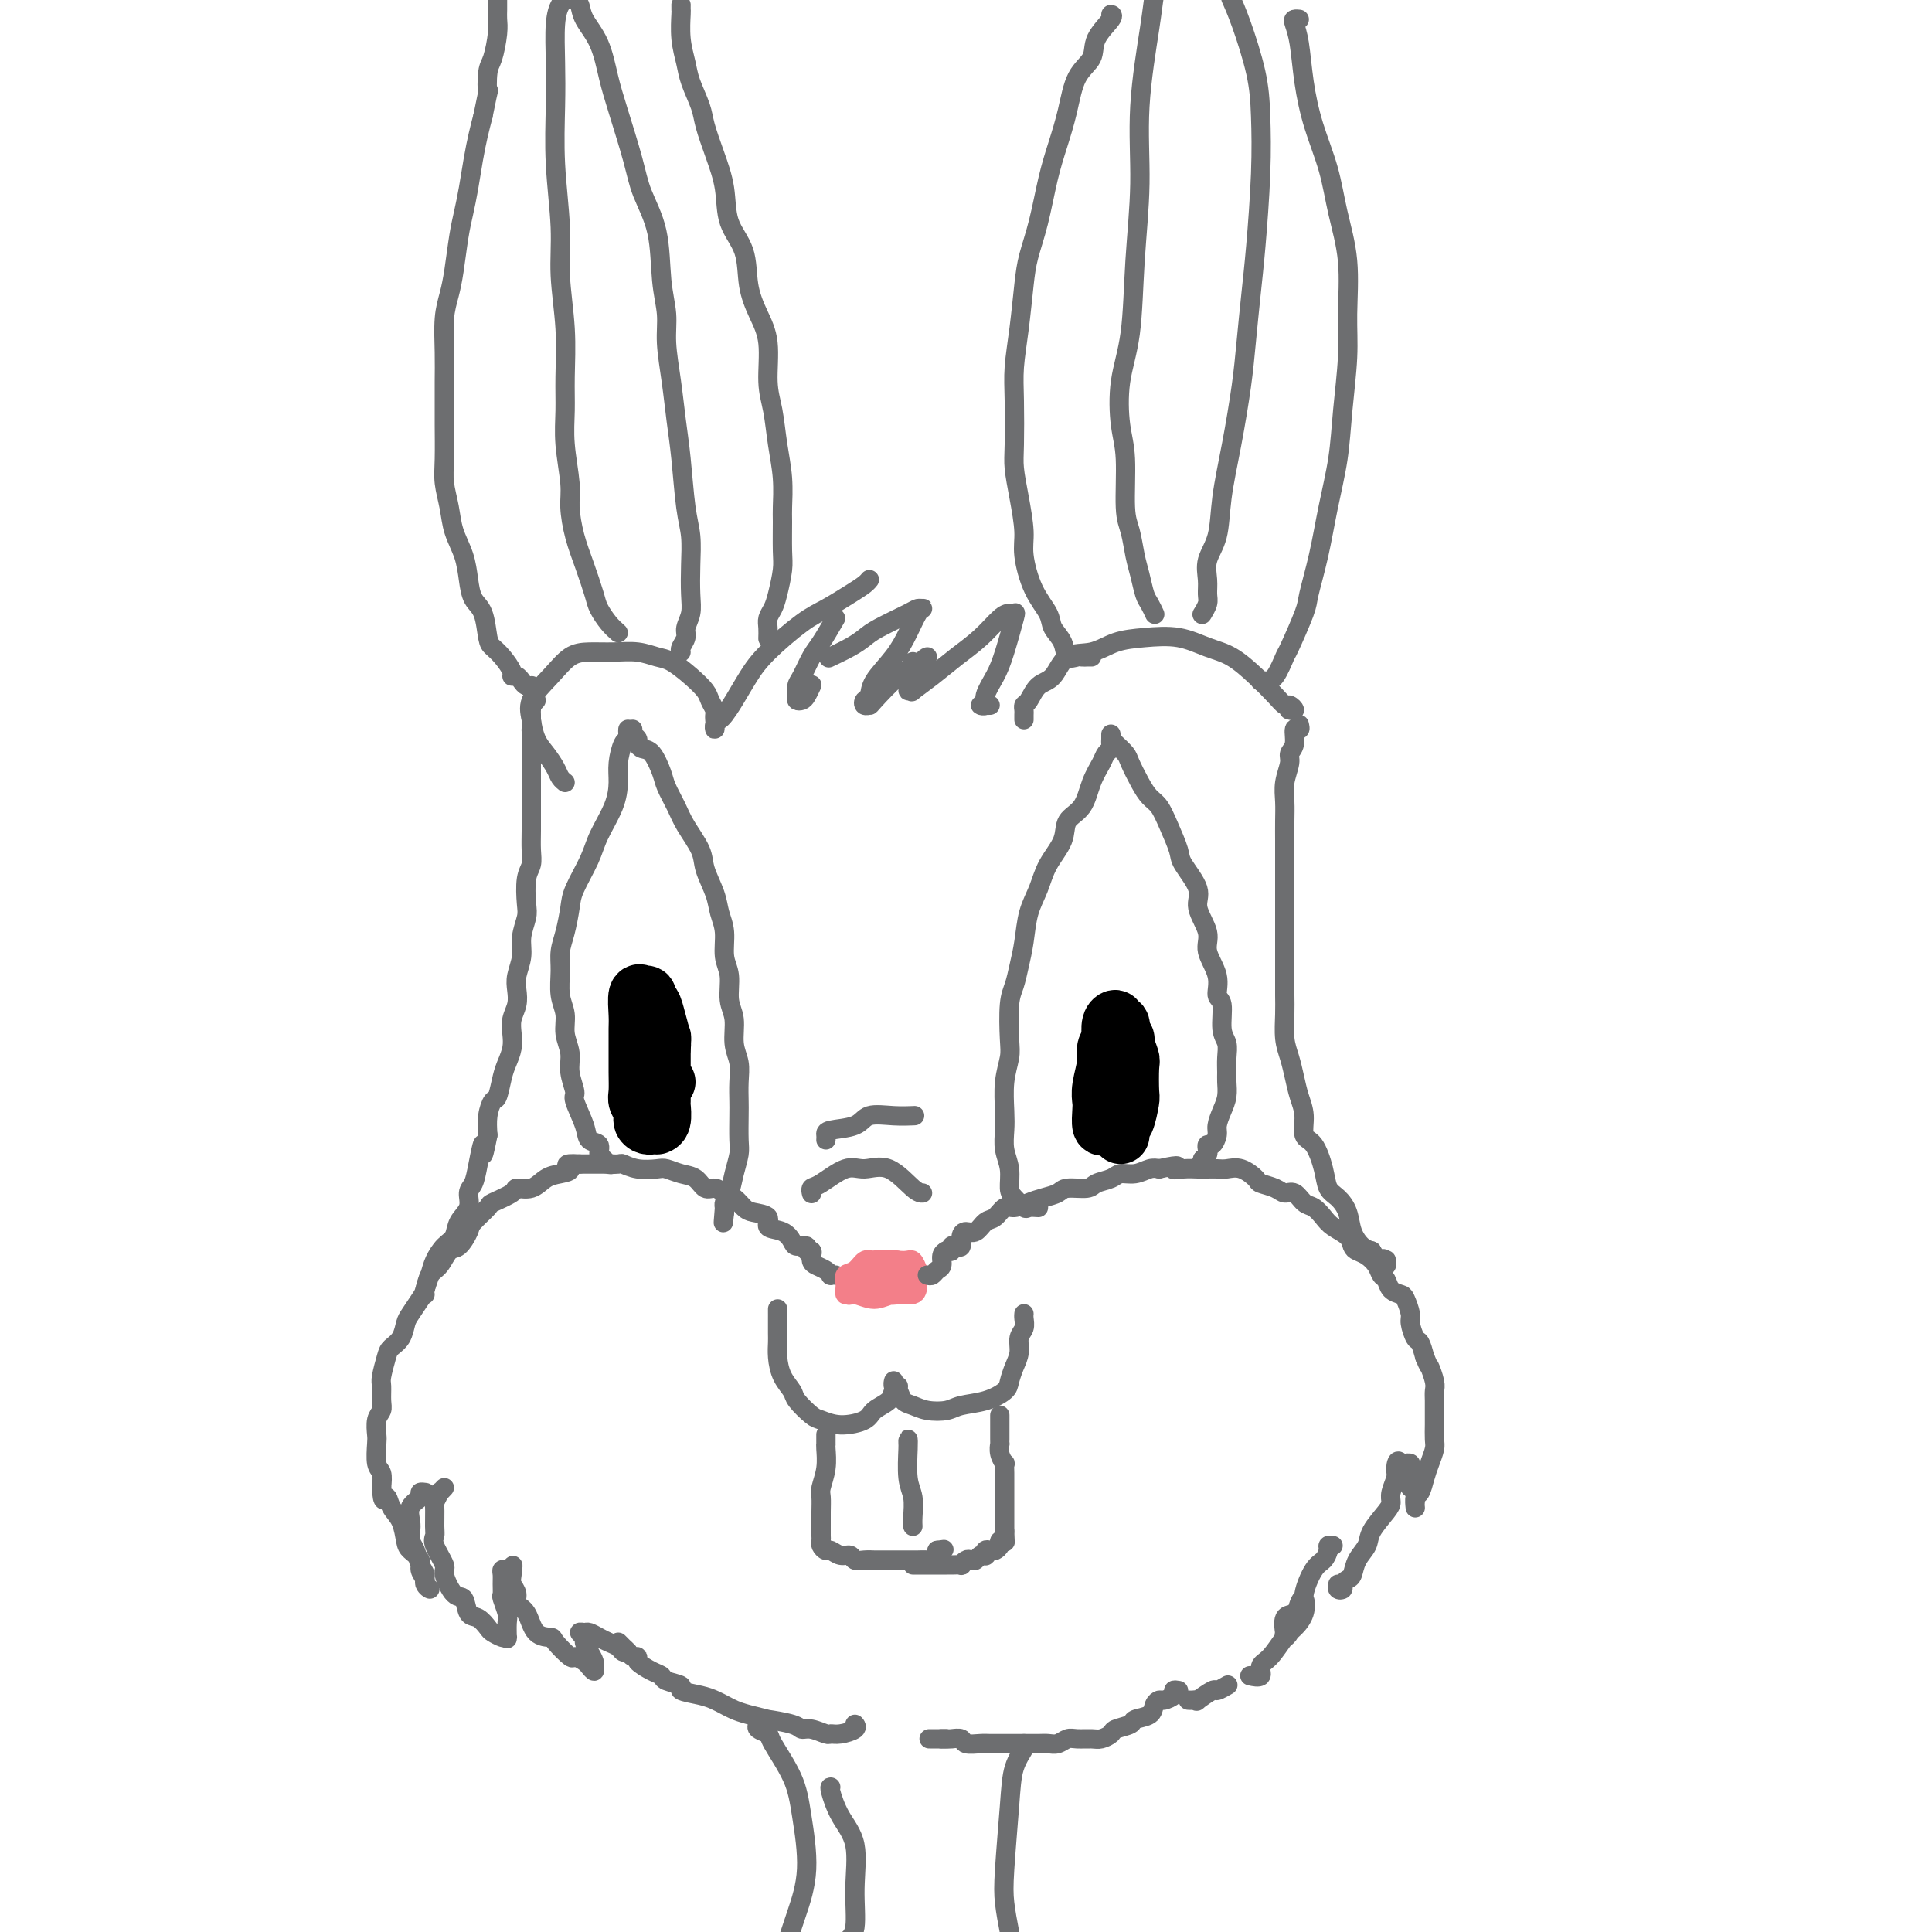 <svg viewBox='0 0 400 400' version='1.1' xmlns='http://www.w3.org/2000/svg' xmlns:xlink='http://www.w3.org/1999/xlink'><g fill='none' stroke='rgb(109,110,112)' stroke-width='4' stroke-linecap='round' stroke-linejoin='round'><path d='M168,260c0.128,-0.454 0.256,-0.908 0,-1c-0.256,-0.092 -0.896,0.179 -1,0c-0.104,-0.179 0.328,-0.806 0,-1c-0.328,-0.194 -1.416,0.047 -2,0c-0.584,-0.047 -0.664,-0.380 -1,-1c-0.336,-0.620 -0.929,-1.527 -2,-2c-1.071,-0.473 -2.618,-0.512 -3,-1c-0.382,-0.488 0.403,-1.426 0,-2c-0.403,-0.574 -1.995,-0.785 -3,-1c-1.005,-0.215 -1.424,-0.434 -2,-1c-0.576,-0.566 -1.308,-1.479 -2,-2c-0.692,-0.521 -1.343,-0.650 -2,-1c-0.657,-0.350 -1.321,-0.921 -2,-1c-0.679,-0.079 -1.373,0.332 -2,0c-0.627,-0.332 -1.185,-1.409 -2,-2c-0.815,-0.591 -1.886,-0.698 -3,-1c-1.114,-0.302 -2.271,-0.799 -3,-1c-0.729,-0.201 -1.028,-0.106 -2,0c-0.972,0.106 -2.616,0.225 -4,0c-1.384,-0.225 -2.509,-0.792 -3,-1c-0.491,-0.208 -0.348,-0.056 -1,0c-0.652,0.056 -2.099,0.015 -3,0c-0.901,-0.015 -1.258,-0.004 -2,0c-0.742,0.004 -1.871,0.002 -3,0'/><path d='M120,241c-4.084,-0.291 -2.293,0.482 -2,1c0.293,0.518 -0.912,0.782 -2,1c-1.088,0.218 -2.058,0.391 -3,1c-0.942,0.609 -1.857,1.653 -3,2c-1.143,0.347 -2.513,-0.002 -3,0c-0.487,0.002 -0.090,0.355 -1,1c-0.910,0.645 -3.125,1.581 -4,2c-0.875,0.419 -0.408,0.320 -1,1c-0.592,0.680 -2.241,2.140 -3,3c-0.759,0.860 -0.627,1.121 -1,2c-0.373,0.879 -1.252,2.375 -2,3c-0.748,0.625 -1.365,0.379 -2,1c-0.635,0.621 -1.287,2.110 -2,3c-0.713,0.890 -1.487,1.182 -2,2c-0.513,0.818 -0.766,2.162 -1,3c-0.234,0.838 -0.448,1.170 -1,2c-0.552,0.830 -1.443,2.160 -2,3c-0.557,0.840 -0.780,1.192 -1,2c-0.220,0.808 -0.437,2.074 -1,3c-0.563,0.926 -1.472,1.512 -2,2c-0.528,0.488 -0.676,0.879 -1,2c-0.324,1.121 -0.822,2.970 -1,4c-0.178,1.030 -0.034,1.239 0,2c0.034,0.761 -0.043,2.075 0,3c0.043,0.925 0.207,1.463 0,2c-0.207,0.537 -0.784,1.074 -1,2c-0.216,0.926 -0.072,2.243 0,3c0.072,0.757 0.071,0.956 0,2c-0.071,1.044 -0.211,2.935 0,4c0.211,1.065 0.775,1.304 1,2c0.225,0.696 0.113,1.848 0,3'/><path d='M79,308c0.194,3.923 0.681,2.230 1,2c0.319,-0.230 0.472,1.002 1,2c0.528,0.998 1.433,1.762 2,3c0.567,1.238 0.797,2.952 1,4c0.203,1.048 0.379,1.432 1,2c0.621,0.568 1.688,1.319 2,2c0.312,0.681 -0.131,1.291 0,2c0.131,0.709 0.835,1.518 1,2c0.165,0.482 -0.207,0.636 0,1c0.207,0.364 0.995,0.939 1,1c0.005,0.061 -0.773,-0.392 -1,-1c-0.227,-0.608 0.097,-1.370 0,-2c-0.097,-0.630 -0.614,-1.126 -1,-2c-0.386,-0.874 -0.641,-2.124 -1,-3c-0.359,-0.876 -0.820,-1.376 -1,-2c-0.180,-0.624 -0.077,-1.372 0,-2c0.077,-0.628 0.130,-1.135 0,-2c-0.130,-0.865 -0.441,-2.088 0,-3c0.441,-0.912 1.634,-1.512 2,-2c0.366,-0.488 -0.094,-0.862 0,-1c0.094,-0.138 0.741,-0.039 1,0c0.259,0.039 0.129,0.020 0,0'/><path d='M92,308c-0.453,0.483 -0.906,0.966 -1,1c-0.094,0.034 0.172,-0.380 0,0c-0.172,0.380 -0.780,1.556 -1,2c-0.220,0.444 -0.051,0.158 0,1c0.051,0.842 -0.016,2.814 0,4c0.016,1.186 0.115,1.587 0,2c-0.115,0.413 -0.444,0.840 0,2c0.444,1.160 1.662,3.054 2,4c0.338,0.946 -0.205,0.945 0,2c0.205,1.055 1.158,3.165 2,4c0.842,0.835 1.572,0.394 2,1c0.428,0.606 0.552,2.257 1,3c0.448,0.743 1.220,0.578 2,1c0.780,0.422 1.568,1.433 2,2c0.432,0.567 0.508,0.691 1,1c0.492,0.309 1.399,0.805 2,1c0.601,0.195 0.894,0.090 1,0c0.106,-0.090 0.025,-0.164 0,0c-0.025,0.164 0.007,0.567 0,0c-0.007,-0.567 -0.055,-2.105 0,-3c0.055,-0.895 0.211,-1.146 0,-2c-0.211,-0.854 -0.789,-2.309 -1,-3c-0.211,-0.691 -0.053,-0.616 0,-1c0.053,-0.384 0.003,-1.227 0,-2c-0.003,-0.773 0.040,-1.475 0,-2c-0.040,-0.525 -0.165,-0.872 0,-1c0.165,-0.128 0.618,-0.037 1,0c0.382,0.037 0.691,0.018 1,0'/><path d='M106,325c0.328,-2.036 0.147,-0.125 0,1c-0.147,1.125 -0.259,1.464 0,2c0.259,0.536 0.889,1.268 1,2c0.111,0.732 -0.299,1.465 0,2c0.299,0.535 1.306,0.873 2,2c0.694,1.127 1.074,3.044 2,4c0.926,0.956 2.399,0.953 3,1c0.601,0.047 0.332,0.145 1,1c0.668,0.855 2.274,2.468 3,3c0.726,0.532 0.573,-0.018 1,0c0.427,0.018 1.436,0.605 2,1c0.564,0.395 0.684,0.597 1,1c0.316,0.403 0.827,1.005 1,1c0.173,-0.005 0.009,-0.617 0,-1c-0.009,-0.383 0.136,-0.537 0,-1c-0.136,-0.463 -0.555,-1.234 -1,-2c-0.445,-0.766 -0.916,-1.527 -1,-2c-0.084,-0.473 0.218,-0.660 0,-1c-0.218,-0.340 -0.957,-0.834 -1,-1c-0.043,-0.166 0.608,-0.003 1,0c0.392,0.003 0.525,-0.153 1,0c0.475,0.153 1.294,0.615 2,1c0.706,0.385 1.300,0.691 2,1c0.700,0.309 1.507,0.619 2,1c0.493,0.381 0.671,0.833 1,1c0.329,0.167 0.808,0.048 1,0c0.192,-0.048 0.096,-0.024 0,0'/><path d='M128,340c0.330,0.341 0.660,0.682 1,1c0.340,0.318 0.689,0.614 1,1c0.311,0.386 0.584,0.863 1,1c0.416,0.137 0.973,-0.065 1,0c0.027,0.065 -0.478,0.399 0,1c0.478,0.601 1.939,1.471 3,2c1.061,0.529 1.722,0.719 2,1c0.278,0.281 0.171,0.653 1,1c0.829,0.347 2.592,0.670 3,1c0.408,0.330 -0.540,0.666 0,1c0.540,0.334 2.568,0.667 4,1c1.432,0.333 2.267,0.668 3,1c0.733,0.332 1.365,0.663 2,1c0.635,0.337 1.273,0.682 2,1c0.727,0.318 1.542,0.611 3,1c1.458,0.389 3.558,0.874 4,1c0.442,0.126 -0.775,-0.106 0,0c0.775,0.106 3.541,0.550 5,1c1.459,0.450 1.611,0.906 2,1c0.389,0.094 1.016,-0.174 2,0c0.984,0.174 2.327,0.789 3,1c0.673,0.211 0.678,0.018 1,0c0.322,-0.018 0.963,0.140 2,0c1.037,-0.140 2.472,-0.576 3,-1c0.528,-0.424 0.151,-0.835 0,-1c-0.151,-0.165 -0.075,-0.082 0,0'/><path d='M196,259c-0.119,-0.029 -0.238,-0.059 0,0c0.238,0.059 0.834,0.205 1,0c0.166,-0.205 -0.097,-0.763 0,-1c0.097,-0.237 0.554,-0.153 1,0c0.446,0.153 0.882,0.374 1,0c0.118,-0.374 -0.082,-1.342 0,-2c0.082,-0.658 0.445,-1.007 1,-1c0.555,0.007 1.303,0.371 2,0c0.697,-0.371 1.345,-1.475 2,-2c0.655,-0.525 1.319,-0.469 2,-1c0.681,-0.531 1.380,-1.647 2,-2c0.620,-0.353 1.161,0.059 2,0c0.839,-0.059 1.976,-0.589 3,-1c1.024,-0.411 1.936,-0.702 3,-1c1.064,-0.298 2.281,-0.604 3,-1c0.719,-0.396 0.940,-0.881 2,-1c1.060,-0.119 2.958,0.127 4,0c1.042,-0.127 1.227,-0.626 2,-1c0.773,-0.374 2.132,-0.622 3,-1c0.868,-0.378 1.243,-0.885 2,-1c0.757,-0.115 1.896,0.161 3,0c1.104,-0.161 2.173,-0.760 3,-1c0.827,-0.240 1.414,-0.120 2,0'/><path d='M240,242c5.550,-1.238 3.427,-0.332 3,0c-0.427,0.332 0.844,0.089 2,0c1.156,-0.089 2.199,-0.026 3,0c0.801,0.026 1.360,0.014 2,0c0.640,-0.014 1.360,-0.029 2,0c0.640,0.029 1.201,0.101 2,0c0.799,-0.101 1.838,-0.377 3,0c1.162,0.377 2.447,1.406 3,2c0.553,0.594 0.375,0.755 1,1c0.625,0.245 2.054,0.576 3,1c0.946,0.424 1.408,0.943 2,1c0.592,0.057 1.312,-0.347 2,0c0.688,0.347 1.344,1.444 2,2c0.656,0.556 1.314,0.573 2,1c0.686,0.427 1.402,1.266 2,2c0.598,0.734 1.080,1.362 2,2c0.920,0.638 2.278,1.287 3,2c0.722,0.713 0.809,1.490 1,2c0.191,0.510 0.485,0.751 1,1c0.515,0.249 1.250,0.504 2,1c0.750,0.496 1.514,1.233 2,2c0.486,0.767 0.693,1.566 1,2c0.307,0.434 0.713,0.505 1,1c0.287,0.495 0.454,1.416 1,2c0.546,0.584 1.470,0.833 2,1c0.530,0.167 0.667,0.253 1,1c0.333,0.747 0.863,2.156 1,3c0.137,0.844 -0.118,1.123 0,2c0.118,0.877 0.609,2.351 1,3c0.391,0.649 0.683,0.471 1,1c0.317,0.529 0.658,1.764 1,3'/><path d='M295,281c0.939,2.309 0.788,1.581 1,2c0.212,0.419 0.789,1.984 1,3c0.211,1.016 0.056,1.484 0,2c-0.056,0.516 -0.014,1.082 0,2c0.014,0.918 0.001,2.188 0,3c-0.001,0.812 0.011,1.164 0,2c-0.011,0.836 -0.044,2.154 0,3c0.044,0.846 0.166,1.219 0,2c-0.166,0.781 -0.619,1.968 -1,3c-0.381,1.032 -0.691,1.908 -1,3c-0.309,1.092 -0.619,2.398 -1,3c-0.381,0.602 -0.834,0.499 -1,1c-0.166,0.501 -0.043,1.606 0,2c0.043,0.394 0.008,0.078 0,0c-0.008,-0.078 0.012,0.082 0,0c-0.012,-0.082 -0.056,-0.407 0,-1c0.056,-0.593 0.211,-1.454 0,-2c-0.211,-0.546 -0.787,-0.777 -1,-1c-0.213,-0.223 -0.061,-0.438 0,-1c0.061,-0.562 0.031,-1.471 0,-2c-0.031,-0.529 -0.064,-0.678 0,-1c0.064,-0.322 0.223,-0.818 0,-1c-0.223,-0.182 -0.829,-0.049 -1,0c-0.171,0.049 0.094,0.014 0,0c-0.094,-0.014 -0.547,-0.007 -1,0'/><path d='M290,303c-0.707,-1.246 -0.975,0.140 -1,1c-0.025,0.860 0.193,1.196 0,2c-0.193,0.804 -0.796,2.077 -1,3c-0.204,0.923 -0.009,1.496 0,2c0.009,0.504 -0.169,0.941 -1,2c-0.831,1.059 -2.316,2.742 -3,4c-0.684,1.258 -0.565,2.091 -1,3c-0.435,0.909 -1.422,1.893 -2,3c-0.578,1.107 -0.747,2.336 -1,3c-0.253,0.664 -0.590,0.763 -1,1c-0.410,0.237 -0.895,0.613 -1,1c-0.105,0.387 0.168,0.784 0,1c-0.168,0.216 -0.776,0.250 -1,0c-0.224,-0.250 -0.064,-0.786 0,-1c0.064,-0.214 0.032,-0.107 0,0'/><path d='M276,320c-0.441,-0.059 -0.883,-0.119 -1,0c-0.117,0.119 0.090,0.415 0,1c-0.090,0.585 -0.476,1.459 -1,2c-0.524,0.541 -1.187,0.750 -2,2c-0.813,1.250 -1.777,3.541 -2,5c-0.223,1.459 0.294,2.085 0,3c-0.294,0.915 -1.399,2.119 -2,3c-0.601,0.881 -0.699,1.441 -1,2c-0.301,0.559 -0.806,1.118 -1,1c-0.194,-0.118 -0.077,-0.913 0,-1c0.077,-0.087 0.115,0.535 0,0c-0.115,-0.535 -0.383,-2.226 0,-3c0.383,-0.774 1.417,-0.632 2,-1c0.583,-0.368 0.715,-1.247 1,-2c0.285,-0.753 0.722,-1.379 1,-1c0.278,0.379 0.396,1.764 0,3c-0.396,1.236 -1.305,2.325 -2,3c-0.695,0.675 -1.174,0.937 -2,2c-0.826,1.063 -1.997,2.926 -3,4c-1.003,1.074 -1.836,1.360 -2,2c-0.164,0.640 0.340,1.634 0,2c-0.340,0.366 -1.526,0.105 -2,0c-0.474,-0.105 -0.237,-0.052 0,0'/><path d='M244,350c-0.477,-0.082 -0.955,-0.164 -1,0c-0.045,0.164 0.341,0.572 0,1c-0.341,0.428 -1.409,0.874 -2,1c-0.591,0.126 -0.706,-0.068 -1,0c-0.294,0.068 -0.769,0.400 -1,1c-0.231,0.600 -0.218,1.470 -1,2c-0.782,0.530 -2.359,0.720 -3,1c-0.641,0.280 -0.345,0.649 -1,1c-0.655,0.351 -2.262,0.683 -3,1c-0.738,0.317 -0.606,0.620 -1,1c-0.394,0.380 -1.313,0.838 -2,1c-0.687,0.162 -1.143,0.029 -2,0c-0.857,-0.029 -2.115,0.045 -3,0c-0.885,-0.045 -1.395,-0.208 -2,0c-0.605,0.208 -1.303,0.788 -2,1c-0.697,0.212 -1.393,0.057 -2,0c-0.607,-0.057 -1.125,-0.015 -2,0c-0.875,0.015 -2.106,0.004 -3,0c-0.894,-0.004 -1.452,-0.000 -2,0c-0.548,0.000 -1.087,-0.004 -2,0c-0.913,0.004 -2.199,0.015 -3,0c-0.801,-0.015 -1.117,-0.057 -2,0c-0.883,0.057 -2.331,0.211 -3,0c-0.669,-0.211 -0.557,-0.789 -1,-1c-0.443,-0.211 -1.439,-0.057 -2,0c-0.561,0.057 -0.686,0.015 -1,0c-0.314,-0.015 -0.815,-0.004 -1,0c-0.185,0.004 -0.053,0.001 0,0c0.053,-0.001 0.026,-0.001 0,0'/><path d='M195,360c-5.133,0.000 -1.467,0.000 0,0c1.467,0.000 0.733,0.000 0,0'/><path d='M246,352c0.286,0.017 0.572,0.034 1,0c0.428,-0.034 0.998,-0.118 1,0c0.002,0.118 -0.563,0.438 0,0c0.563,-0.438 2.254,-1.633 3,-2c0.746,-0.367 0.547,0.093 1,0c0.453,-0.093 1.558,-0.741 2,-1c0.442,-0.259 0.221,-0.130 0,0'/><path d='M157,357c-0.225,0.325 -0.450,0.651 0,1c0.450,0.349 1.576,0.722 2,1c0.424,0.278 0.146,0.460 1,2c0.854,1.540 2.839,4.438 4,7c1.161,2.563 1.497,4.790 2,8c0.503,3.210 1.174,7.403 1,11c-0.174,3.597 -1.193,6.599 -2,9c-0.807,2.401 -1.404,4.200 -2,6'/><path d='M212,361c0.204,0.119 0.408,0.238 0,1c-0.408,0.762 -1.427,2.165 -2,4c-0.573,1.835 -0.700,4.100 -1,8c-0.300,3.900 -0.773,9.435 -1,13c-0.227,3.565 -0.208,5.162 0,7c0.208,1.838 0.604,3.919 1,6'/><path d='M172,370c-0.135,-0.019 -0.269,-0.038 0,1c0.269,1.038 0.942,3.132 2,5c1.058,1.868 2.500,3.511 3,6c0.500,2.489 0.058,5.824 0,9c-0.058,3.176 0.269,6.193 0,8c-0.269,1.807 -1.135,2.403 -2,3'/><path d='M168,259c-0.061,0.754 -0.123,1.509 0,2c0.123,0.491 0.429,0.720 1,1c0.571,0.280 1.407,0.611 2,1c0.593,0.389 0.942,0.836 1,1c0.058,0.164 -0.177,0.044 0,0c0.177,-0.044 0.765,-0.013 1,0c0.235,0.013 0.118,0.006 0,0'/></g>
<g fill='none' stroke='rgb(243,127,137)' stroke-width='4' stroke-linecap='round' stroke-linejoin='round'><path d='M189,263c0.088,-0.415 0.176,-0.829 0,-1c-0.176,-0.171 -0.617,-0.098 -1,0c-0.383,0.098 -0.707,0.221 -1,0c-0.293,-0.221 -0.553,-0.784 -1,-1c-0.447,-0.216 -1.080,-0.084 -2,0c-0.920,0.084 -2.127,0.119 -3,0c-0.873,-0.119 -1.412,-0.392 -2,0c-0.588,0.392 -1.225,1.449 -2,2c-0.775,0.551 -1.688,0.598 -2,1c-0.312,0.402 -0.024,1.161 0,2c0.024,0.839 -0.218,1.757 0,2c0.218,0.243 0.896,-0.189 2,0c1.104,0.189 2.635,1.000 4,1c1.365,0.000 2.563,-0.811 4,-1c1.437,-0.189 3.114,0.243 4,0c0.886,-0.243 0.980,-1.161 1,-2c0.020,-0.839 -0.035,-1.600 0,-2c0.035,-0.400 0.161,-0.440 0,-1c-0.161,-0.560 -0.610,-1.640 -1,-2c-0.390,-0.360 -0.721,0.000 -2,0c-1.279,-0.000 -3.505,-0.360 -5,0c-1.495,0.360 -2.260,1.441 -3,2c-0.740,0.559 -1.456,0.595 -2,1c-0.544,0.405 -0.917,1.180 -1,2c-0.083,0.820 0.125,1.685 0,2c-0.125,0.315 -0.583,0.079 0,0c0.583,-0.079 2.208,-0.001 3,0c0.792,0.001 0.752,-0.077 2,0c1.248,0.077 3.785,0.308 5,0c1.215,-0.308 1.107,-1.154 1,-2'/><path d='M187,266c1.902,-0.426 1.156,-1.490 1,-2c-0.156,-0.510 0.277,-0.466 0,-1c-0.277,-0.534 -1.265,-1.648 -2,-2c-0.735,-0.352 -1.218,0.056 -2,0c-0.782,-0.056 -1.863,-0.575 -3,0c-1.137,0.575 -2.328,2.245 -3,3c-0.672,0.755 -0.823,0.596 -1,1c-0.177,0.404 -0.381,1.373 0,2c0.381,0.627 1.346,0.912 2,1c0.654,0.088 0.998,-0.022 2,0c1.002,0.022 2.664,0.175 4,0c1.336,-0.175 2.348,-0.677 3,-1c0.652,-0.323 0.944,-0.466 1,-1c0.056,-0.534 -0.125,-1.461 0,-2c0.125,-0.539 0.556,-0.692 0,-1c-0.556,-0.308 -2.100,-0.771 -3,-1c-0.900,-0.229 -1.155,-0.226 -2,0c-0.845,0.226 -2.279,0.673 -3,1c-0.721,0.327 -0.728,0.533 -1,1c-0.272,0.467 -0.809,1.194 -1,2c-0.191,0.806 -0.037,1.692 1,2c1.037,0.308 2.957,0.037 4,0c1.043,-0.037 1.209,0.159 2,0c0.791,-0.159 2.207,-0.673 3,-1c0.793,-0.327 0.964,-0.467 1,-1c0.036,-0.533 -0.064,-1.460 0,-2c0.064,-0.540 0.291,-0.692 0,-1c-0.291,-0.308 -1.098,-0.773 -2,-1c-0.902,-0.227 -1.897,-0.215 -3,0c-1.103,0.215 -2.315,0.633 -3,1c-0.685,0.367 -0.842,0.684 -1,1'/><path d='M181,264c-1.350,0.392 -0.226,1.374 0,2c0.226,0.626 -0.447,0.898 0,1c0.447,0.102 2.014,0.034 3,0c0.986,-0.034 1.391,-0.033 2,0c0.609,0.033 1.422,0.100 2,0c0.578,-0.100 0.920,-0.366 1,-1c0.080,-0.634 -0.102,-1.635 0,-2c0.102,-0.365 0.487,-0.095 0,0c-0.487,0.095 -1.846,0.015 -3,0c-1.154,-0.015 -2.103,0.034 -3,0c-0.897,-0.034 -1.742,-0.152 -2,0c-0.258,0.152 0.071,0.574 0,1c-0.071,0.426 -0.541,0.858 0,1c0.541,0.142 2.093,-0.004 3,0c0.907,0.004 1.167,0.159 2,0c0.833,-0.159 2.237,-0.631 3,-1c0.763,-0.369 0.885,-0.635 1,-1c0.115,-0.365 0.223,-0.829 0,-1c-0.223,-0.171 -0.778,-0.049 -1,0c-0.222,0.049 -0.111,0.024 0,0'/></g>
<g fill='none' stroke='rgb(109,110,112)' stroke-width='4' stroke-linecap='round' stroke-linejoin='round'><path d='M192,264c0.341,0.097 0.683,0.194 1,0c0.317,-0.194 0.611,-0.679 1,-1c0.389,-0.321 0.875,-0.478 1,-1c0.125,-0.522 -0.111,-1.408 0,-2c0.111,-0.592 0.568,-0.890 1,-1c0.432,-0.110 0.838,-0.031 1,0c0.162,0.031 0.081,0.016 0,0'/><path d='M127,241c-0.344,0.098 -0.688,0.196 -1,0c-0.312,-0.196 -0.593,-0.686 -1,-1c-0.407,-0.314 -0.940,-0.452 -1,-1c-0.060,-0.548 0.353,-1.506 0,-2c-0.353,-0.494 -1.472,-0.522 -2,-1c-0.528,-0.478 -0.466,-1.404 -1,-3c-0.534,-1.596 -1.664,-3.861 -2,-5c-0.336,-1.139 0.121,-1.151 0,-2c-0.121,-0.849 -0.821,-2.536 -1,-4c-0.179,-1.464 0.162,-2.705 0,-4c-0.162,-1.295 -0.829,-2.643 -1,-4c-0.171,-1.357 0.153,-2.725 0,-4c-0.153,-1.275 -0.784,-2.459 -1,-4c-0.216,-1.541 -0.018,-3.438 0,-5c0.018,-1.562 -0.143,-2.787 0,-4c0.143,-1.213 0.589,-2.412 1,-4c0.411,-1.588 0.786,-3.564 1,-5c0.214,-1.436 0.268,-2.330 1,-4c0.732,-1.670 2.143,-4.115 3,-6c0.857,-1.885 1.161,-3.209 2,-5c0.839,-1.791 2.215,-4.048 3,-6c0.785,-1.952 0.981,-3.598 1,-5c0.019,-1.402 -0.138,-2.562 0,-4c0.138,-1.438 0.573,-3.156 1,-4c0.427,-0.844 0.846,-0.814 1,-1c0.154,-0.186 0.041,-0.589 0,-1c-0.041,-0.411 -0.012,-0.832 0,-1c0.012,-0.168 0.006,-0.084 0,0'/><path d='M131,151c-0.118,0.332 -0.236,0.664 0,1c0.236,0.336 0.827,0.677 1,1c0.173,0.323 -0.071,0.627 0,1c0.071,0.373 0.456,0.816 1,1c0.544,0.184 1.247,0.109 2,1c0.753,0.891 1.558,2.748 2,4c0.442,1.252 0.523,1.898 1,3c0.477,1.102 1.350,2.661 2,4c0.650,1.339 1.077,2.458 2,4c0.923,1.542 2.342,3.506 3,5c0.658,1.494 0.553,2.518 1,4c0.447,1.482 1.444,3.423 2,5c0.556,1.577 0.670,2.788 1,4c0.330,1.212 0.877,2.423 1,4c0.123,1.577 -0.178,3.520 0,5c0.178,1.480 0.836,2.496 1,4c0.164,1.504 -0.166,3.497 0,5c0.166,1.503 0.829,2.517 1,4c0.171,1.483 -0.150,3.434 0,5c0.150,1.566 0.772,2.748 1,4c0.228,1.252 0.062,2.575 0,4c-0.062,1.425 -0.020,2.954 0,4c0.020,1.046 0.017,1.610 0,3c-0.017,1.390 -0.047,3.605 0,5c0.047,1.395 0.170,1.970 0,3c-0.170,1.030 -0.634,2.513 -1,4c-0.366,1.487 -0.634,2.976 -1,4c-0.366,1.024 -0.829,1.583 -1,2c-0.171,0.417 -0.049,0.690 0,1c0.049,0.310 0.024,0.655 0,1'/><path d='M150,251c-0.467,4.600 -0.133,0.600 0,-1c0.133,-1.600 0.067,-0.800 0,0'/><path d='M215,250c-0.784,-0.051 -1.568,-0.103 -2,0c-0.432,0.103 -0.512,0.359 -1,0c-0.488,-0.359 -1.385,-1.334 -2,-2c-0.615,-0.666 -0.949,-1.022 -1,-2c-0.051,-0.978 0.182,-2.578 0,-4c-0.182,-1.422 -0.777,-2.667 -1,-4c-0.223,-1.333 -0.074,-2.755 0,-4c0.074,-1.245 0.071,-2.315 0,-4c-0.071,-1.685 -0.212,-3.987 0,-6c0.212,-2.013 0.778,-3.738 1,-5c0.222,-1.262 0.101,-2.061 0,-4c-0.101,-1.939 -0.183,-5.018 0,-7c0.183,-1.982 0.630,-2.868 1,-4c0.370,-1.132 0.664,-2.510 1,-4c0.336,-1.490 0.714,-3.090 1,-5c0.286,-1.910 0.480,-4.129 1,-6c0.520,-1.871 1.364,-3.395 2,-5c0.636,-1.605 1.062,-3.293 2,-5c0.938,-1.707 2.388,-3.434 3,-5c0.612,-1.566 0.387,-2.973 1,-4c0.613,-1.027 2.063,-1.676 3,-3c0.937,-1.324 1.361,-3.325 2,-5c0.639,-1.675 1.492,-3.026 2,-4c0.508,-0.974 0.672,-1.571 1,-2c0.328,-0.429 0.820,-0.690 1,-1c0.180,-0.310 0.048,-0.671 0,-1c-0.048,-0.329 -0.013,-0.627 0,-1c0.013,-0.373 0.004,-0.821 0,-1c-0.004,-0.179 -0.002,-0.090 0,0'/><path d='M230,153c0.214,0.230 0.427,0.460 1,1c0.573,0.540 1.504,1.389 2,2c0.496,0.611 0.555,0.983 1,2c0.445,1.017 1.275,2.678 2,4c0.725,1.322 1.343,2.305 2,3c0.657,0.695 1.351,1.102 2,2c0.649,0.898 1.254,2.286 2,4c0.746,1.714 1.634,3.753 2,5c0.366,1.247 0.211,1.700 1,3c0.789,1.300 2.520,3.445 3,5c0.480,1.555 -0.293,2.518 0,4c0.293,1.482 1.652,3.482 2,5c0.348,1.518 -0.314,2.553 0,4c0.314,1.447 1.605,3.307 2,5c0.395,1.693 -0.104,3.219 0,4c0.104,0.781 0.813,0.818 1,2c0.187,1.182 -0.146,3.509 0,5c0.146,1.491 0.772,2.146 1,3c0.228,0.854 0.058,1.908 0,3c-0.058,1.092 -0.006,2.222 0,3c0.006,0.778 -0.036,1.205 0,2c0.036,0.795 0.151,1.958 0,3c-0.151,1.042 -0.566,1.963 -1,3c-0.434,1.037 -0.887,2.190 -1,3c-0.113,0.810 0.114,1.278 0,2c-0.114,0.722 -0.569,1.699 -1,2c-0.431,0.301 -0.837,-0.074 -1,0c-0.163,0.074 -0.082,0.597 0,1c0.082,0.403 0.166,0.687 0,1c-0.166,0.313 -0.583,0.657 -1,1'/><path d='M249,240c-0.833,2.167 -0.417,1.083 0,0'/><path d='M168,247c0.027,0.108 0.053,0.216 0,0c-0.053,-0.216 -0.186,-0.755 0,-1c0.186,-0.245 0.690,-0.195 2,-1c1.310,-0.805 3.427,-2.464 5,-3c1.573,-0.536 2.604,0.053 4,0c1.396,-0.053 3.158,-0.746 5,0c1.842,0.746 3.765,2.932 5,4c1.235,1.068 1.781,1.020 2,1c0.219,-0.020 0.109,-0.010 0,0'/><path d='M171,236c0.023,-0.323 0.045,-0.647 0,-1c-0.045,-0.353 -0.159,-0.736 1,-1c1.159,-0.264 3.589,-0.411 5,-1c1.411,-0.589 1.801,-1.622 3,-2c1.199,-0.378 3.207,-0.102 5,0c1.793,0.102 3.369,0.029 4,0c0.631,-0.029 0.315,-0.015 0,0'/><path d='M148,149c0.007,0.096 0.014,0.192 0,0c-0.014,-0.192 -0.050,-0.673 0,-1c0.050,-0.327 0.186,-0.501 0,-1c-0.186,-0.499 -0.696,-1.324 -1,-2c-0.304,-0.676 -0.404,-1.204 -1,-2c-0.596,-0.796 -1.687,-1.859 -3,-3c-1.313,-1.141 -2.847,-2.358 -4,-3c-1.153,-0.642 -1.925,-0.707 -3,-1c-1.075,-0.293 -2.453,-0.814 -4,-1c-1.547,-0.186 -3.263,-0.038 -5,0c-1.737,0.038 -3.495,-0.033 -5,0c-1.505,0.033 -2.757,0.170 -4,1c-1.243,0.830 -2.477,2.352 -4,4c-1.523,1.648 -3.336,3.421 -4,5c-0.664,1.579 -0.179,2.964 0,4c0.179,1.036 0.051,1.725 0,2c-0.051,0.275 -0.026,0.138 0,0'/><path d='M212,149c-0.005,-0.338 -0.010,-0.675 0,-1c0.010,-0.325 0.037,-0.637 0,-1c-0.037,-0.363 -0.136,-0.777 0,-1c0.136,-0.223 0.507,-0.254 1,-1c0.493,-0.746 1.109,-2.207 2,-3c0.891,-0.793 2.056,-0.920 3,-2c0.944,-1.080 1.668,-3.114 3,-4c1.332,-0.886 3.272,-0.623 5,-1c1.728,-0.377 3.245,-1.393 5,-2c1.755,-0.607 3.750,-0.806 6,-1c2.250,-0.194 4.756,-0.382 7,0c2.244,0.382 4.226,1.336 6,2c1.774,0.664 3.339,1.038 5,2c1.661,0.962 3.416,2.510 5,4c1.584,1.490 2.995,2.921 4,4c1.005,1.079 1.604,1.806 2,2c0.396,0.194 0.591,-0.144 1,0c0.409,0.144 1.033,0.769 1,1c-0.033,0.231 -0.724,0.066 -1,0c-0.276,-0.066 -0.138,-0.033 0,0'/><path d='M148,150c0.025,0.510 0.050,1.019 0,1c-0.050,-0.019 -0.176,-0.567 0,-1c0.176,-0.433 0.655,-0.753 1,-1c0.345,-0.247 0.556,-0.423 1,-1c0.444,-0.577 1.121,-1.557 2,-3c0.879,-1.443 1.961,-3.349 3,-5c1.039,-1.651 2.036,-3.048 4,-5c1.964,-1.952 4.894,-4.460 7,-6c2.106,-1.540 3.388,-2.111 5,-3c1.612,-0.889 3.556,-2.094 5,-3c1.444,-0.906 2.389,-1.513 3,-2c0.611,-0.487 0.889,-0.853 1,-1c0.111,-0.147 0.056,-0.073 0,0'/><path d='M173,128c-1.094,1.882 -2.188,3.765 -3,5c-0.812,1.235 -1.343,1.823 -2,3c-0.657,1.177 -1.441,2.943 -2,4c-0.559,1.057 -0.893,1.406 -1,2c-0.107,0.594 0.014,1.434 0,2c-0.014,0.566 -0.161,0.859 0,1c0.161,0.141 0.631,0.131 1,0c0.369,-0.131 0.638,-0.381 1,-1c0.362,-0.619 0.818,-1.605 1,-2c0.182,-0.395 0.091,-0.197 0,0'/><path d='M172,136c-0.374,0.176 -0.749,0.352 0,0c0.749,-0.352 2.620,-1.233 4,-2c1.380,-0.767 2.268,-1.421 3,-2c0.732,-0.579 1.307,-1.084 3,-2c1.693,-0.916 4.504,-2.245 6,-3c1.496,-0.755 1.677,-0.937 2,-1c0.323,-0.063 0.787,-0.006 1,0c0.213,0.006 0.176,-0.039 0,0c-0.176,0.039 -0.491,0.161 -1,1c-0.509,0.839 -1.212,2.396 -2,4c-0.788,1.604 -1.662,3.257 -3,5c-1.338,1.743 -3.139,3.577 -4,5c-0.861,1.423 -0.781,2.435 -1,3c-0.219,0.565 -0.736,0.684 -1,1c-0.264,0.316 -0.273,0.828 0,1c0.273,0.172 0.830,0.004 1,0c0.170,-0.004 -0.046,0.156 1,-1c1.046,-1.156 3.352,-3.630 5,-5c1.648,-1.370 2.636,-1.638 3,-2c0.364,-0.362 0.104,-0.818 0,-1c-0.104,-0.182 -0.052,-0.091 0,0'/><path d='M192,136c-0.329,0.135 -0.658,0.270 -1,1c-0.342,0.730 -0.697,2.054 -1,3c-0.303,0.946 -0.553,1.513 -1,2c-0.447,0.487 -1.089,0.893 -1,1c0.089,0.107 0.911,-0.084 1,0c0.089,0.084 -0.555,0.443 0,0c0.555,-0.443 2.309,-1.688 4,-3c1.691,-1.312 3.318,-2.691 5,-4c1.682,-1.309 3.419,-2.549 5,-4c1.581,-1.451 3.006,-3.113 4,-4c0.994,-0.887 1.557,-1.000 2,-1c0.443,0.000 0.766,0.115 1,0c0.234,-0.115 0.379,-0.458 0,1c-0.379,1.458 -1.283,4.716 -2,7c-0.717,2.284 -1.247,3.593 -2,5c-0.753,1.407 -1.729,2.913 -2,4c-0.271,1.087 0.162,1.755 0,2c-0.162,0.245 -0.920,0.066 -1,0c-0.080,-0.066 0.517,-0.018 1,0c0.483,0.018 0.852,0.005 1,0c0.148,-0.005 0.074,-0.003 0,0'/><path d='M110,148c-0.000,0.448 -0.000,0.896 0,1c0.000,0.104 0.000,-0.137 0,0c-0.000,0.137 -0.000,0.651 0,1c0.000,0.349 0.000,0.534 0,1c-0.000,0.466 -0.000,1.215 0,2c0.000,0.785 0.000,1.608 0,2c-0.000,0.392 -0.000,0.354 0,1c0.000,0.646 0.000,1.974 0,3c-0.000,1.026 -0.000,1.748 0,3c0.000,1.252 0.001,3.035 0,4c-0.001,0.965 -0.004,1.113 0,2c0.004,0.887 0.015,2.513 0,4c-0.015,1.487 -0.055,2.833 0,4c0.055,1.167 0.207,2.153 0,3c-0.207,0.847 -0.772,1.555 -1,3c-0.228,1.445 -0.117,3.625 0,5c0.117,1.375 0.241,1.943 0,3c-0.241,1.057 -0.848,2.604 -1,4c-0.152,1.396 0.152,2.642 0,4c-0.152,1.358 -0.759,2.828 -1,4c-0.241,1.172 -0.116,2.046 0,3c0.116,0.954 0.224,1.988 0,3c-0.224,1.012 -0.781,2.002 -1,3c-0.219,0.998 -0.100,2.005 0,3c0.100,0.995 0.182,1.977 0,3c-0.182,1.023 -0.627,2.086 -1,3c-0.373,0.914 -0.675,1.679 -1,3c-0.325,1.321 -0.675,3.200 -1,4c-0.325,0.800 -0.626,0.523 -1,1c-0.374,0.477 -0.821,1.708 -1,3c-0.179,1.292 -0.089,2.646 0,4'/><path d='M101,235c-1.415,7.231 -0.952,2.808 -1,2c-0.048,-0.808 -0.608,1.999 -1,4c-0.392,2.001 -0.615,3.198 -1,4c-0.385,0.802 -0.932,1.211 -1,2c-0.068,0.789 0.343,1.958 0,3c-0.343,1.042 -1.440,1.958 -2,3c-0.560,1.042 -0.585,2.209 -1,3c-0.415,0.791 -1.222,1.207 -2,2c-0.778,0.793 -1.529,1.964 -2,3c-0.471,1.036 -0.662,1.938 -1,3c-0.338,1.062 -0.822,2.286 -1,3c-0.178,0.714 -0.051,0.918 0,1c0.051,0.082 0.025,0.041 0,0'/><path d='M269,150c0.122,0.500 0.244,1.000 0,1c-0.244,0.000 -0.854,-0.500 -1,0c-0.146,0.500 0.171,1.999 0,3c-0.171,1.001 -0.830,1.506 -1,2c-0.170,0.494 0.151,0.979 0,2c-0.151,1.021 -0.772,2.577 -1,4c-0.228,1.423 -0.061,2.713 0,4c0.061,1.287 0.016,2.573 0,4c-0.016,1.427 -0.004,2.996 0,4c0.004,1.004 0.001,1.443 0,3c-0.001,1.557 -0.000,4.233 0,6c0.000,1.767 0.000,2.625 0,4c-0.000,1.375 0.000,3.265 0,5c-0.000,1.735 -0.001,3.314 0,5c0.001,1.686 0.003,3.479 0,5c-0.003,1.521 -0.012,2.769 0,4c0.012,1.231 0.044,2.443 0,4c-0.044,1.557 -0.165,3.458 0,5c0.165,1.542 0.617,2.725 1,4c0.383,1.275 0.697,2.643 1,4c0.303,1.357 0.596,2.705 1,4c0.404,1.295 0.920,2.539 1,4c0.080,1.461 -0.274,3.139 0,4c0.274,0.861 1.177,0.904 2,2c0.823,1.096 1.568,3.244 2,5c0.432,1.756 0.553,3.118 1,4c0.447,0.882 1.222,1.283 2,2c0.778,0.717 1.559,1.749 2,3c0.441,1.251 0.542,2.721 1,4c0.458,1.279 1.274,2.365 2,3c0.726,0.635 1.363,0.817 2,1'/><path d='M284,259c2.558,4.186 1.953,2.652 2,2c0.047,-0.652 0.744,-0.422 1,0c0.256,0.422 0.069,1.037 0,1c-0.069,-0.037 -0.020,-0.725 0,-1c0.020,-0.275 0.010,-0.138 0,0'/><path d='M161,271c0.000,0.432 0.000,0.863 0,1c-0.000,0.137 -0.001,-0.022 0,0c0.001,0.022 0.002,0.225 0,1c-0.002,0.775 -0.007,2.123 0,3c0.007,0.877 0.027,1.283 0,2c-0.027,0.717 -0.102,1.744 0,3c0.102,1.256 0.382,2.742 1,4c0.618,1.258 1.573,2.289 2,3c0.427,0.711 0.324,1.102 1,2c0.676,0.898 2.129,2.301 3,3c0.871,0.699 1.158,0.693 2,1c0.842,0.307 2.239,0.927 4,1c1.761,0.073 3.887,-0.401 5,-1c1.113,-0.599 1.213,-1.324 2,-2c0.787,-0.676 2.263,-1.305 3,-2c0.737,-0.695 0.737,-1.456 1,-2c0.263,-0.544 0.789,-0.870 1,-1c0.211,-0.130 0.105,-0.065 0,0'/><path d='M185,286c0.025,-0.098 0.051,-0.195 0,0c-0.051,0.195 -0.178,0.683 0,1c0.178,0.317 0.659,0.464 1,1c0.341,0.536 0.540,1.461 1,2c0.460,0.539 1.182,0.692 2,1c0.818,0.308 1.732,0.770 3,1c1.268,0.230 2.889,0.228 4,0c1.111,-0.228 1.712,-0.683 3,-1c1.288,-0.317 3.263,-0.496 5,-1c1.737,-0.504 3.235,-1.332 4,-2c0.765,-0.668 0.797,-1.176 1,-2c0.203,-0.824 0.576,-1.965 1,-3c0.424,-1.035 0.898,-1.966 1,-3c0.102,-1.034 -0.169,-2.172 0,-3c0.169,-0.828 0.777,-1.346 1,-2c0.223,-0.654 0.060,-1.445 0,-2c-0.060,-0.555 -0.017,-0.873 0,-1c0.017,-0.127 0.009,-0.064 0,0'/><path d='M171,297c0.001,0.308 0.001,0.616 0,1c-0.001,0.384 -0.004,0.845 0,1c0.004,0.155 0.015,0.004 0,0c-0.015,-0.004 -0.057,0.137 0,1c0.057,0.863 0.211,2.447 0,4c-0.211,1.553 -0.789,3.074 -1,4c-0.211,0.926 -0.056,1.256 0,2c0.056,0.744 0.014,1.901 0,3c-0.014,1.099 -0.001,2.141 0,3c0.001,0.859 -0.012,1.536 0,2c0.012,0.464 0.047,0.717 0,1c-0.047,0.283 -0.177,0.597 0,1c0.177,0.403 0.663,0.896 1,1c0.337,0.104 0.527,-0.182 1,0c0.473,0.182 1.230,0.834 2,1c0.770,0.166 1.552,-0.152 2,0c0.448,0.152 0.561,0.773 1,1c0.439,0.227 1.204,0.061 2,0c0.796,-0.061 1.623,-0.016 2,0c0.377,0.016 0.304,0.004 1,0c0.696,-0.004 2.161,-0.001 3,0c0.839,0.001 1.052,0.000 1,0c-0.052,-0.000 -0.370,-0.000 0,0c0.370,0.000 1.426,-0.000 2,0c0.574,0.000 0.664,0.001 1,0c0.336,-0.001 0.917,-0.003 1,0c0.083,0.003 -0.331,0.012 0,0c0.331,-0.012 1.408,-0.044 2,0c0.592,0.044 0.698,0.166 1,0c0.302,-0.166 0.801,-0.619 1,-1c0.199,-0.381 0.100,-0.691 0,-1'/><path d='M194,321c2.500,-0.333 1.250,-0.167 0,0'/><path d='M207,293c0.000,0.438 0.000,0.877 0,1c-0.000,0.123 -0.000,-0.068 0,0c0.000,0.068 0.000,0.395 0,1c-0.000,0.605 -0.001,1.488 0,2c0.001,0.512 0.004,0.653 0,1c-0.004,0.347 -0.015,0.900 0,1c0.015,0.100 0.057,-0.254 0,0c-0.057,0.254 -0.211,1.115 0,2c0.211,0.885 0.789,1.795 1,2c0.211,0.205 0.057,-0.296 0,0c-0.057,0.296 -0.015,1.390 0,2c0.015,0.610 0.004,0.736 0,1c-0.004,0.264 -0.001,0.666 0,1c0.001,0.334 0.000,0.601 0,1c-0.000,0.399 -0.000,0.929 0,1c0.000,0.071 0.000,-0.318 0,0c-0.000,0.318 -0.000,1.342 0,2c0.000,0.658 0.000,0.950 0,1c-0.000,0.050 -0.000,-0.140 0,0c0.000,0.140 0.000,0.611 0,1c-0.000,0.389 -0.000,0.695 0,1c0.000,0.305 0.000,0.607 0,1c-0.000,0.393 -0.000,0.875 0,1c0.000,0.125 0.000,-0.107 0,0c-0.000,0.107 -0.000,0.554 0,1'/><path d='M208,317c0.159,3.879 0.058,1.578 0,1c-0.058,-0.578 -0.071,0.567 0,1c0.071,0.433 0.226,0.155 0,0c-0.226,-0.155 -0.835,-0.186 -1,0c-0.165,0.186 0.113,0.589 0,1c-0.113,0.411 -0.618,0.828 -1,1c-0.382,0.172 -0.641,0.098 -1,0c-0.359,-0.098 -0.817,-0.219 -1,0c-0.183,0.219 -0.091,0.777 0,1c0.091,0.223 0.179,0.111 0,0c-0.179,-0.111 -0.627,-0.222 -1,0c-0.373,0.222 -0.673,0.778 -1,1c-0.327,0.222 -0.683,0.112 -1,0c-0.317,-0.112 -0.596,-0.226 -1,0c-0.404,0.226 -0.935,0.793 -1,1c-0.065,0.207 0.334,0.056 0,0c-0.334,-0.056 -1.403,-0.015 -2,0c-0.597,0.015 -0.723,0.004 -1,0c-0.277,-0.004 -0.704,-0.001 -1,0c-0.296,0.001 -0.461,0.000 -1,0c-0.539,-0.000 -1.451,-0.000 -2,0c-0.549,0.000 -0.736,0.000 -1,0c-0.264,-0.000 -0.607,-0.000 -1,0c-0.393,0.000 -0.837,0.000 -1,0c-0.163,-0.000 -0.047,-0.000 0,0c0.047,0.000 0.023,0.000 0,0'/><path d='M188,299c-0.008,-0.492 -0.016,-0.984 0,-1c0.016,-0.016 0.057,0.444 0,2c-0.057,1.556 -0.211,4.207 0,6c0.211,1.793 0.789,2.728 1,4c0.211,1.272 0.057,2.881 0,4c-0.057,1.119 -0.016,1.748 0,2c0.016,0.252 0.008,0.126 0,0'/></g>
<g fill='none' stroke='rgb(109,110,112)' stroke-width='12' stroke-linecap='round' stroke-linejoin='round'><path d='M137,225c0.081,-0.045 0.161,-0.091 0,-1c-0.161,-0.909 -0.565,-2.683 -1,-4c-0.435,-1.317 -0.901,-2.178 -1,-3c-0.099,-0.822 0.170,-1.604 0,-2c-0.170,-0.396 -0.778,-0.407 -1,-1c-0.222,-0.593 -0.060,-1.767 0,-2c0.060,-0.233 0.016,0.476 0,1c-0.016,0.524 -0.005,0.864 0,1c0.005,0.136 0.002,0.068 0,0'/></g>
<g fill='none' stroke='rgb(0,0,0)' stroke-width='12' stroke-linecap='round' stroke-linejoin='round'><path d='M138,224c-0.424,-0.557 -0.849,-1.114 -1,-2c-0.151,-0.886 -0.029,-2.101 0,-3c0.029,-0.899 -0.035,-1.484 0,-2c0.035,-0.516 0.168,-0.965 0,-2c-0.168,-1.035 -0.638,-2.656 -1,-4c-0.362,-1.344 -0.618,-2.412 -1,-3c-0.382,-0.588 -0.891,-0.697 -1,-1c-0.109,-0.303 0.181,-0.800 0,-1c-0.181,-0.200 -0.833,-0.101 -1,0c-0.167,0.101 0.151,0.206 0,0c-0.151,-0.206 -0.773,-0.723 -1,0c-0.227,0.723 -0.061,2.687 0,4c0.061,1.313 0.015,1.976 0,3c-0.015,1.024 -0.000,2.410 0,4c0.000,1.590 -0.015,3.385 0,5c0.015,1.615 0.059,3.049 0,4c-0.059,0.951 -0.222,1.418 0,2c0.222,0.582 0.829,1.280 1,2c0.171,0.720 -0.094,1.461 0,2c0.094,0.539 0.546,0.877 1,1c0.454,0.123 0.910,0.032 1,0c0.090,-0.032 -0.186,-0.006 0,0c0.186,0.006 0.834,-0.009 1,0c0.166,0.009 -0.152,0.042 0,0c0.152,-0.042 0.773,-0.157 1,-1c0.227,-0.843 0.061,-2.413 0,-3c-0.061,-0.587 -0.016,-0.190 0,-1c0.016,-0.810 0.004,-2.825 0,-4c-0.004,-1.175 -0.001,-1.509 0,-2c0.001,-0.491 0.000,-1.140 0,-2c-0.000,-0.860 -0.000,-1.930 0,-3'/><path d='M137,217c0.064,-2.741 0.224,-2.094 0,-2c-0.224,0.094 -0.831,-0.363 -1,-1c-0.169,-0.637 0.099,-1.452 0,-2c-0.099,-0.548 -0.566,-0.829 -1,-1c-0.434,-0.171 -0.834,-0.233 -1,0c-0.166,0.233 -0.097,0.760 0,1c0.097,0.240 0.221,0.194 0,1c-0.221,0.806 -0.789,2.463 -1,4c-0.211,1.537 -0.067,2.954 0,4c0.067,1.046 0.056,1.720 0,3c-0.056,1.280 -0.159,3.166 0,4c0.159,0.834 0.579,0.615 1,1c0.421,0.385 0.844,1.373 1,2c0.156,0.627 0.045,0.893 0,1c-0.045,0.107 -0.022,0.053 0,0'/><path d='M232,235c-0.083,-0.847 -0.166,-1.695 0,-2c0.166,-0.305 0.582,-0.069 1,-1c0.418,-0.931 0.840,-3.031 1,-4c0.160,-0.969 0.058,-0.809 0,-2c-0.058,-1.191 -0.072,-3.733 0,-5c0.072,-1.267 0.230,-1.257 0,-2c-0.230,-0.743 -0.849,-2.237 -1,-3c-0.151,-0.763 0.166,-0.795 0,-1c-0.166,-0.205 -0.814,-0.585 -1,-1c-0.186,-0.415 0.090,-0.866 0,-1c-0.090,-0.134 -0.545,0.048 -1,0c-0.455,-0.048 -0.910,-0.326 -1,0c-0.090,0.326 0.186,1.257 0,2c-0.186,0.743 -0.834,1.300 -1,2c-0.166,0.700 0.151,1.544 0,3c-0.151,1.456 -0.770,3.525 -1,5c-0.230,1.475 -0.072,2.357 0,3c0.072,0.643 0.058,1.048 0,2c-0.058,0.952 -0.160,2.451 0,3c0.160,0.549 0.582,0.149 1,0c0.418,-0.149 0.833,-0.045 1,0c0.167,0.045 0.087,0.032 0,0c-0.087,-0.032 -0.181,-0.083 0,0c0.181,0.083 0.637,0.301 1,0c0.363,-0.301 0.633,-1.120 1,-2c0.367,-0.880 0.831,-1.822 1,-3c0.169,-1.178 0.042,-2.592 0,-4c-0.042,-1.408 -0.001,-2.810 0,-4c0.001,-1.190 -0.038,-2.166 0,-3c0.038,-0.834 0.154,-1.524 0,-2c-0.154,-0.476 -0.577,-0.738 -1,-1'/><path d='M232,214c0.137,-3.100 -0.020,-1.351 0,-1c0.020,0.351 0.215,-0.694 0,-1c-0.215,-0.306 -0.842,0.129 -1,0c-0.158,-0.129 0.154,-0.823 0,-1c-0.154,-0.177 -0.773,0.162 -1,1c-0.227,0.838 -0.061,2.173 0,3c0.061,0.827 0.016,1.145 0,2c-0.016,0.855 -0.004,2.247 0,4c0.004,1.753 0.001,3.868 0,5c-0.001,1.132 -0.000,1.283 0,2c0.000,0.717 0.000,2.001 0,3c-0.000,0.999 -0.000,1.714 0,2c0.000,0.286 0.000,0.143 0,0'/></g>
<g fill='none' stroke='rgb(109,110,112)' stroke-width='4' stroke-linecap='round' stroke-linejoin='round'><path d='M111,145c-0.421,0.444 -0.843,0.888 -1,1c-0.157,0.112 -0.051,-0.109 0,0c0.051,0.109 0.045,0.546 0,1c-0.045,0.454 -0.128,0.923 0,2c0.128,1.077 0.469,2.762 1,4c0.531,1.238 1.253,2.031 2,3c0.747,0.969 1.520,2.115 2,3c0.480,0.885 0.668,1.507 1,2c0.332,0.493 0.809,0.855 1,1c0.191,0.145 0.095,0.072 0,0'/><path d='M110,142c0.089,-0.022 0.177,-0.044 0,0c-0.177,0.044 -0.620,0.154 -1,0c-0.380,-0.154 -0.696,-0.573 -1,-1c-0.304,-0.427 -0.596,-0.864 -1,-1c-0.404,-0.136 -0.921,0.027 -1,0c-0.079,-0.027 0.278,-0.244 0,-1c-0.278,-0.756 -1.191,-2.049 -2,-3c-0.809,-0.951 -1.512,-1.558 -2,-2c-0.488,-0.442 -0.760,-0.718 -1,-2c-0.240,-1.282 -0.449,-3.570 -1,-5c-0.551,-1.430 -1.443,-2.002 -2,-3c-0.557,-0.998 -0.780,-2.423 -1,-4c-0.220,-1.577 -0.437,-3.307 -1,-5c-0.563,-1.693 -1.471,-3.349 -2,-5c-0.529,-1.651 -0.678,-3.297 -1,-5c-0.322,-1.703 -0.819,-3.462 -1,-5c-0.181,-1.538 -0.048,-2.856 0,-5c0.048,-2.144 0.012,-5.115 0,-7c-0.012,-1.885 -0.000,-2.685 0,-4c0.000,-1.315 -0.011,-3.146 0,-5c0.011,-1.854 0.044,-3.731 0,-6c-0.044,-2.269 -0.167,-4.931 0,-7c0.167,-2.069 0.622,-3.545 1,-5c0.378,-1.455 0.679,-2.888 1,-5c0.321,-2.112 0.663,-4.903 1,-7c0.337,-2.097 0.668,-3.498 1,-5c0.332,-1.502 0.666,-3.104 1,-5c0.334,-1.896 0.667,-4.088 1,-6c0.333,-1.912 0.667,-3.546 1,-5c0.333,-1.454 0.667,-2.727 1,-4'/><path d='M100,24c1.476,-7.417 1.166,-4.960 1,-5c-0.166,-0.040 -0.188,-2.577 0,-4c0.188,-1.423 0.586,-1.734 1,-3c0.414,-1.266 0.843,-3.488 1,-5c0.157,-1.512 0.042,-2.312 0,-3c-0.042,-0.688 -0.011,-1.262 0,-2c0.011,-0.738 0.003,-1.639 0,-2c-0.003,-0.361 -0.002,-0.180 0,0'/><path d='M159,132c-0.007,0.178 -0.013,0.356 0,0c0.013,-0.356 0.046,-1.246 0,-2c-0.046,-0.754 -0.170,-1.370 0,-2c0.170,-0.630 0.634,-1.272 1,-2c0.366,-0.728 0.634,-1.543 1,-3c0.366,-1.457 0.831,-3.556 1,-5c0.169,-1.444 0.042,-2.232 0,-4c-0.042,-1.768 0.000,-4.517 0,-6c-0.000,-1.483 -0.043,-1.702 0,-3c0.043,-1.298 0.171,-3.676 0,-6c-0.171,-2.324 -0.640,-4.595 -1,-7c-0.360,-2.405 -0.612,-4.945 -1,-7c-0.388,-2.055 -0.914,-3.627 -1,-6c-0.086,-2.373 0.268,-5.549 0,-8c-0.268,-2.451 -1.156,-4.176 -2,-6c-0.844,-1.824 -1.643,-3.746 -2,-6c-0.357,-2.254 -0.271,-4.841 -1,-7c-0.729,-2.159 -2.274,-3.892 -3,-6c-0.726,-2.108 -0.632,-4.591 -1,-7c-0.368,-2.409 -1.198,-4.744 -2,-7c-0.802,-2.256 -1.578,-4.433 -2,-6c-0.422,-1.567 -0.491,-2.525 -1,-4c-0.509,-1.475 -1.457,-3.466 -2,-5c-0.543,-1.534 -0.681,-2.611 -1,-4c-0.319,-1.389 -0.817,-3.090 -1,-5c-0.183,-1.910 -0.049,-4.027 0,-5c0.049,-0.973 0.013,-0.800 0,-1c-0.013,-0.200 -0.004,-0.771 0,-1c0.004,-0.229 0.002,-0.114 0,0'/><path d='M226,136c-0.449,0.001 -0.898,0.003 -1,0c-0.102,-0.003 0.143,-0.010 0,0c-0.143,0.010 -0.672,0.036 -1,0c-0.328,-0.036 -0.453,-0.133 -1,0c-0.547,0.133 -1.515,0.496 -2,0c-0.485,-0.496 -0.488,-1.851 -1,-3c-0.512,-1.149 -1.534,-2.093 -2,-3c-0.466,-0.907 -0.376,-1.777 -1,-3c-0.624,-1.223 -1.961,-2.799 -3,-5c-1.039,-2.201 -1.781,-5.028 -2,-7c-0.219,-1.972 0.085,-3.089 0,-5c-0.085,-1.911 -0.559,-4.616 -1,-7c-0.441,-2.384 -0.847,-4.447 -1,-6c-0.153,-1.553 -0.052,-2.595 0,-5c0.052,-2.405 0.055,-6.171 0,-9c-0.055,-2.829 -0.166,-4.721 0,-7c0.166,-2.279 0.611,-4.947 1,-8c0.389,-3.053 0.723,-6.492 1,-9c0.277,-2.508 0.497,-4.086 1,-6c0.503,-1.914 1.288,-4.164 2,-7c0.712,-2.836 1.351,-6.257 2,-9c0.649,-2.743 1.309,-4.809 2,-7c0.691,-2.191 1.412,-4.506 2,-7c0.588,-2.494 1.044,-5.166 2,-7c0.956,-1.834 2.414,-2.831 3,-4c0.586,-1.169 0.301,-2.509 1,-4c0.699,-1.491 2.380,-3.132 3,-4c0.620,-0.868 0.177,-0.962 0,-1c-0.177,-0.038 -0.089,-0.019 0,0'/><path d='M261,141c-0.068,0.002 -0.137,0.003 0,0c0.137,-0.003 0.478,-0.011 1,0c0.522,0.011 1.224,0.040 2,-1c0.776,-1.040 1.625,-3.148 2,-4c0.375,-0.852 0.274,-0.446 1,-2c0.726,-1.554 2.278,-5.066 3,-7c0.722,-1.934 0.613,-2.290 1,-4c0.387,-1.710 1.270,-4.773 2,-8c0.730,-3.227 1.305,-6.619 2,-10c0.695,-3.381 1.508,-6.750 2,-10c0.492,-3.250 0.661,-6.382 1,-10c0.339,-3.618 0.846,-7.721 1,-11c0.154,-3.279 -0.045,-5.735 0,-9c0.045,-3.265 0.335,-7.339 0,-11c-0.335,-3.661 -1.294,-6.909 -2,-10c-0.706,-3.091 -1.159,-6.026 -2,-9c-0.841,-2.974 -2.069,-5.988 -3,-9c-0.931,-3.012 -1.566,-6.022 -2,-9c-0.434,-2.978 -0.666,-5.922 -1,-8c-0.334,-2.078 -0.770,-3.289 -1,-4c-0.230,-0.711 -0.254,-0.922 0,-1c0.254,-0.078 0.787,-0.022 1,0c0.213,0.022 0.107,0.011 0,0'/><path d='M239,127c-0.024,-0.051 -0.048,-0.103 0,0c0.048,0.103 0.167,0.360 0,0c-0.167,-0.360 -0.622,-1.338 -1,-2c-0.378,-0.662 -0.680,-1.007 -1,-2c-0.320,-0.993 -0.659,-2.635 -1,-4c-0.341,-1.365 -0.683,-2.454 -1,-4c-0.317,-1.546 -0.609,-3.548 -1,-5c-0.391,-1.452 -0.883,-2.355 -1,-5c-0.117,-2.645 0.139,-7.032 0,-10c-0.139,-2.968 -0.674,-4.517 -1,-7c-0.326,-2.483 -0.443,-5.901 0,-9c0.443,-3.099 1.446,-5.878 2,-10c0.554,-4.122 0.659,-9.586 1,-15c0.341,-5.414 0.917,-10.780 1,-16c0.083,-5.220 -0.328,-10.296 0,-16c0.328,-5.704 1.396,-12.036 2,-16c0.604,-3.964 0.744,-5.561 1,-7c0.256,-1.439 0.628,-2.719 1,-4'/><path d='M249,127c-0.114,0.183 -0.229,0.367 0,0c0.229,-0.367 0.800,-1.284 1,-2c0.200,-0.716 0.028,-1.229 0,-2c-0.028,-0.771 0.089,-1.799 0,-3c-0.089,-1.201 -0.385,-2.573 0,-4c0.385,-1.427 1.451,-2.908 2,-5c0.549,-2.092 0.581,-4.794 1,-8c0.419,-3.206 1.225,-6.915 2,-11c0.775,-4.085 1.518,-8.545 2,-12c0.482,-3.455 0.704,-5.906 1,-9c0.296,-3.094 0.667,-6.833 1,-10c0.333,-3.167 0.630,-5.764 1,-10c0.370,-4.236 0.813,-10.113 1,-15c0.187,-4.887 0.116,-8.785 0,-12c-0.116,-3.215 -0.279,-5.748 -1,-9c-0.721,-3.252 -2.002,-7.222 -3,-10c-0.998,-2.778 -1.714,-4.365 -2,-5c-0.286,-0.635 -0.143,-0.317 0,0'/><path d='M128,131c-0.637,-0.558 -1.273,-1.116 -2,-2c-0.727,-0.884 -1.544,-2.095 -2,-3c-0.456,-0.905 -0.552,-1.505 -1,-3c-0.448,-1.495 -1.248,-3.885 -2,-6c-0.752,-2.115 -1.455,-3.954 -2,-6c-0.545,-2.046 -0.931,-4.301 -1,-6c-0.069,-1.699 0.179,-2.844 0,-5c-0.179,-2.156 -0.784,-5.322 -1,-8c-0.216,-2.678 -0.043,-4.867 0,-7c0.043,-2.133 -0.045,-4.211 0,-7c0.045,-2.789 0.222,-6.291 0,-10c-0.222,-3.709 -0.844,-7.626 -1,-11c-0.156,-3.374 0.154,-6.205 0,-10c-0.154,-3.795 -0.770,-8.554 -1,-13c-0.230,-4.446 -0.072,-8.578 0,-12c0.072,-3.422 0.058,-6.132 0,-9c-0.058,-2.868 -0.160,-5.892 0,-8c0.160,-2.108 0.582,-3.298 1,-4c0.418,-0.702 0.834,-0.915 1,-1c0.166,-0.085 0.083,-0.043 0,0'/><path d='M141,135c-0.121,-0.238 -0.243,-0.477 0,-1c0.243,-0.523 0.849,-1.331 1,-2c0.151,-0.669 -0.155,-1.199 0,-2c0.155,-0.801 0.771,-1.871 1,-3c0.229,-1.129 0.073,-2.316 0,-4c-0.073,-1.684 -0.061,-3.865 0,-6c0.061,-2.135 0.171,-4.224 0,-6c-0.171,-1.776 -0.624,-3.240 -1,-6c-0.376,-2.760 -0.674,-6.816 -1,-10c-0.326,-3.184 -0.679,-5.494 -1,-8c-0.321,-2.506 -0.609,-5.206 -1,-8c-0.391,-2.794 -0.885,-5.681 -1,-8c-0.115,-2.319 0.150,-4.071 0,-6c-0.150,-1.929 -0.715,-4.034 -1,-7c-0.285,-2.966 -0.289,-6.794 -1,-10c-0.711,-3.206 -2.129,-5.792 -3,-8c-0.871,-2.208 -1.197,-4.040 -2,-7c-0.803,-2.960 -2.085,-7.048 -3,-10c-0.915,-2.952 -1.464,-4.766 -2,-7c-0.536,-2.234 -1.058,-4.886 -2,-7c-0.942,-2.114 -2.304,-3.690 -3,-5c-0.696,-1.310 -0.726,-2.353 -1,-3c-0.274,-0.647 -0.793,-0.899 -1,-1c-0.207,-0.101 -0.104,-0.050 0,0'/></g>
</svg>